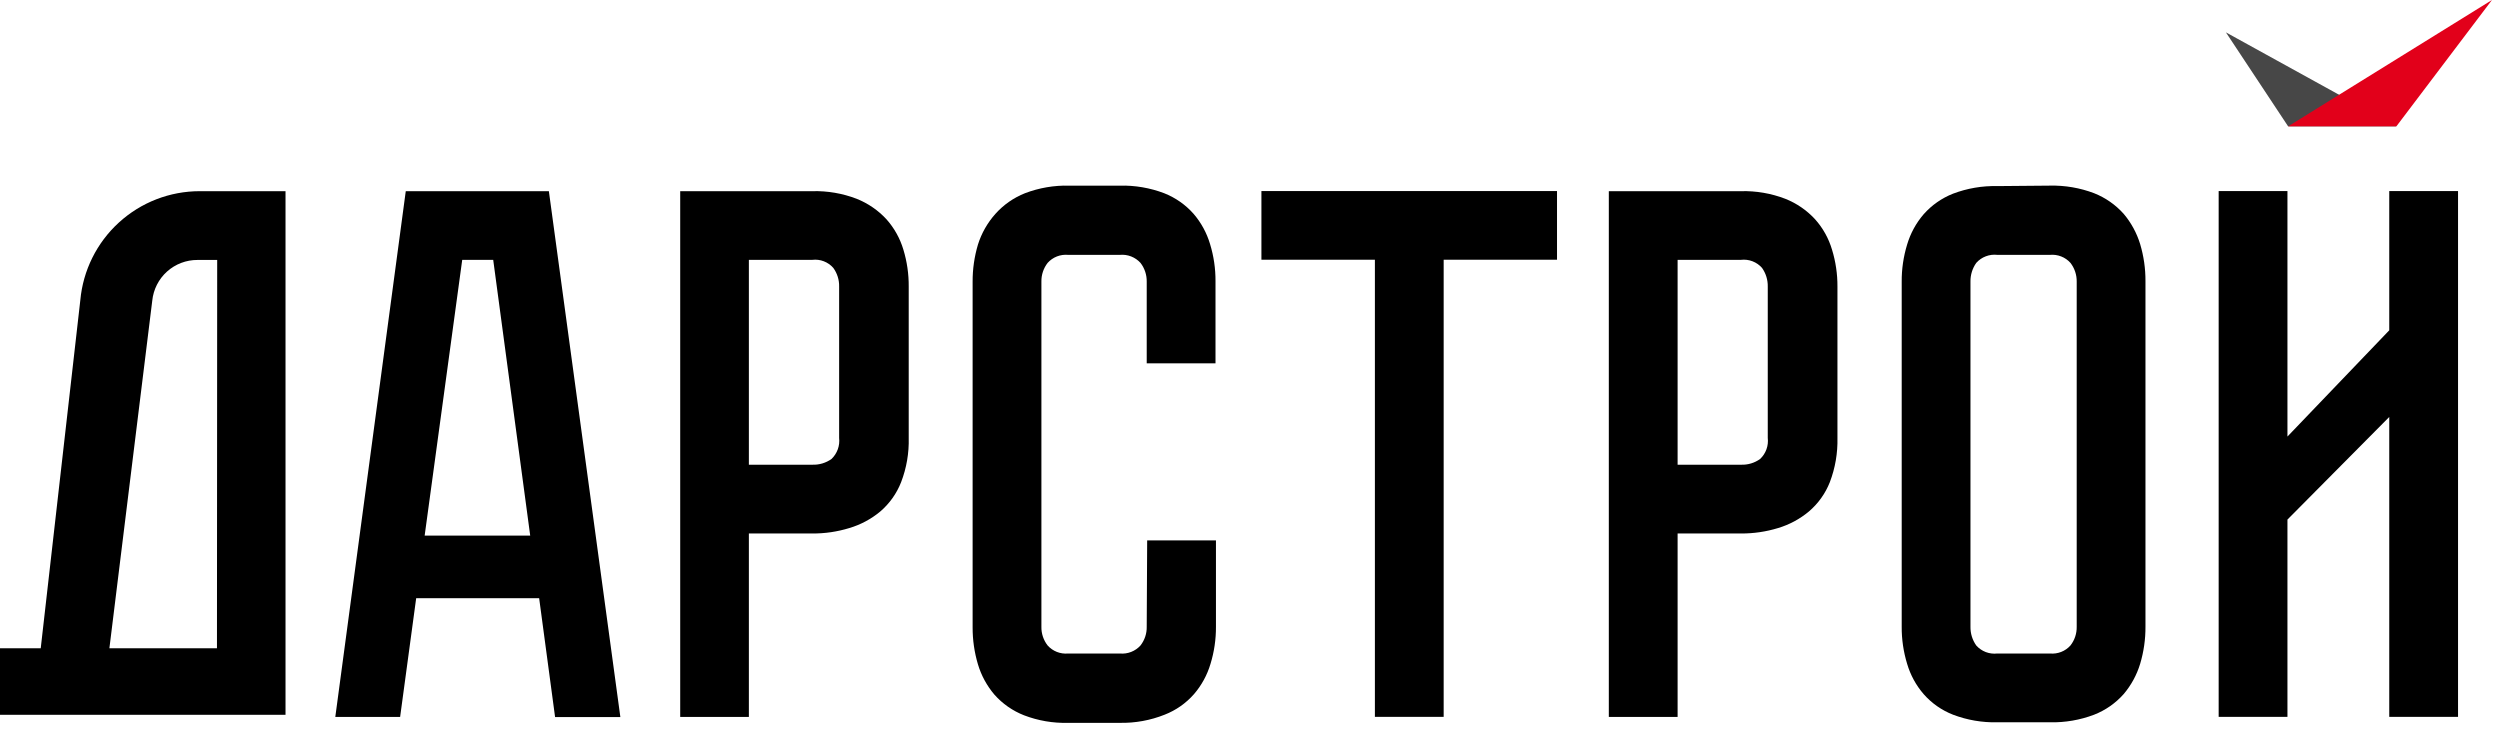 <svg width="144" height="42" viewBox="0 0 144 42" fill="none" xmlns="http://www.w3.org/2000/svg">
<path opacity="0.72" d="M138.031 7.278H131.796L128.212 1.864L138.031 7.278Z" fill="black"/>
<path d="M131.796 7.278H138.031L143.537 0L131.796 7.278Z" fill="#E2001A"/>
<path d="M30.54 30.852L28.409 14.967H26.624L24.46 30.852H30.54ZM31.055 34.456H23.972L23.047 41.297H19.313L23.372 11.012H31.615L35.733 41.304H31.973L31.055 34.456Z" fill="black"/>
<path d="M48.334 16.505C48.343 16.119 48.224 15.741 47.996 15.429C47.848 15.26 47.66 15.129 47.45 15.049C47.24 14.968 47.014 14.94 46.79 14.967H43.135V26.767H46.79C47.186 26.782 47.576 26.665 47.898 26.435C48.059 26.279 48.181 26.09 48.257 25.88C48.333 25.669 48.359 25.445 48.334 25.223V16.505ZM52.342 25.223C52.365 26.092 52.217 26.958 51.905 27.77C51.649 28.426 51.235 29.008 50.7 29.465C50.178 29.899 49.572 30.223 48.921 30.416C48.231 30.628 47.512 30.734 46.79 30.729H43.135V41.297H39.18V11.012H46.79C47.66 10.988 48.526 11.137 49.338 11.448C49.992 11.708 50.58 12.111 51.058 12.628C51.508 13.133 51.842 13.732 52.035 14.38C52.245 15.071 52.348 15.789 52.342 16.511V25.223Z" fill="black"/>
<path d="M66.077 31.126H70.039V36.098C70.043 36.822 69.938 37.542 69.726 38.235C69.536 38.878 69.212 39.473 68.775 39.981C68.313 40.507 67.732 40.914 67.081 41.167C66.262 41.493 65.387 41.653 64.507 41.636H61.523C60.655 41.66 59.791 41.511 58.981 41.2C58.329 40.944 57.746 40.538 57.281 40.014C56.846 39.504 56.522 38.909 56.33 38.268C56.123 37.574 56.02 36.854 56.023 36.13V16.224C56.02 15.501 56.123 14.781 56.33 14.087C56.536 13.431 56.881 12.827 57.339 12.315C57.806 11.793 58.389 11.387 59.04 11.129C59.851 10.82 60.714 10.672 61.581 10.693H64.507C65.376 10.672 66.241 10.82 67.055 11.129C67.705 11.385 68.285 11.791 68.749 12.315C69.186 12.823 69.51 13.418 69.7 14.061C69.912 14.754 70.017 15.474 70.013 16.198V20.929H66.051V16.224C66.058 15.834 65.932 15.452 65.693 15.143C65.545 14.979 65.36 14.852 65.154 14.771C64.949 14.691 64.727 14.66 64.507 14.68H61.523C61.304 14.66 61.083 14.691 60.878 14.771C60.673 14.852 60.49 14.979 60.343 15.143C60.104 15.452 59.977 15.834 59.985 16.224V36.098C59.976 36.489 60.103 36.871 60.343 37.179C60.49 37.343 60.673 37.471 60.878 37.551C61.083 37.631 61.304 37.662 61.523 37.642H64.507C64.727 37.663 64.949 37.631 65.154 37.551C65.36 37.471 65.545 37.343 65.693 37.179C65.933 36.871 66.06 36.489 66.051 36.098L66.077 31.126Z" fill="black"/>
<path d="M89.684 11.005V14.96H83.155V41.291H79.194V14.96H72.658V11.005H89.684Z" fill="black"/>
<path d="M101.823 16.505C101.831 16.12 101.714 15.743 101.491 15.429C101.341 15.26 101.153 15.129 100.942 15.049C100.731 14.968 100.503 14.94 100.279 14.967H96.63V26.767H100.279C100.675 26.783 101.065 26.666 101.386 26.435C101.548 26.28 101.672 26.091 101.748 25.88C101.824 25.67 101.849 25.445 101.823 25.223V16.505ZM105.837 25.223C105.857 26.092 105.709 26.957 105.4 27.77C105.142 28.426 104.726 29.008 104.188 29.465C103.668 29.898 103.065 30.222 102.416 30.416C101.723 30.628 101.003 30.733 100.279 30.729H96.63V41.297H92.668V11.012H100.279C101.149 10.988 102.014 11.137 102.826 11.448C103.481 11.707 104.07 12.11 104.547 12.628C104.999 13.132 105.332 13.731 105.524 14.38C105.736 15.071 105.841 15.789 105.837 16.511V25.223Z" fill="black"/>
<path d="M118.08 37.642C118.299 37.662 118.52 37.631 118.724 37.551C118.93 37.47 119.113 37.343 119.259 37.179C119.5 36.871 119.626 36.489 119.618 36.098V16.224C119.625 15.834 119.498 15.452 119.259 15.143C119.113 14.979 118.93 14.851 118.724 14.771C118.52 14.691 118.299 14.66 118.08 14.68H115.044C114.819 14.654 114.592 14.683 114.381 14.764C114.17 14.844 113.982 14.974 113.832 15.143C113.609 15.459 113.492 15.838 113.499 16.224V36.098C113.492 36.484 113.608 36.864 113.832 37.179C113.982 37.348 114.17 37.478 114.381 37.559C114.592 37.639 114.819 37.668 115.044 37.642H118.08ZM118.08 10.692C118.947 10.673 119.81 10.821 120.621 11.129C121.273 11.387 121.855 11.793 122.322 12.315C122.754 12.826 123.078 13.421 123.273 14.061C123.48 14.755 123.583 15.475 123.579 16.198V36.098C123.583 36.821 123.48 37.541 123.273 38.235C123.079 38.876 122.755 39.471 122.322 39.981C121.857 40.505 121.274 40.912 120.621 41.167C119.81 41.475 118.947 41.623 118.08 41.604H115.044C114.174 41.624 113.309 41.476 112.496 41.167C111.844 40.913 111.263 40.507 110.802 39.981C110.363 39.474 110.039 38.878 109.85 38.235C109.639 37.542 109.533 36.822 109.538 36.098V16.224C109.533 15.5 109.639 14.78 109.85 14.087C110.041 13.444 110.365 12.849 110.802 12.341C111.265 11.817 111.846 11.411 112.496 11.155C113.309 10.847 114.174 10.698 115.044 10.719L118.08 10.692Z" fill="black"/>
<path d="M137.621 41.291V24.017L131.757 29.927V41.291H127.795V11.005H131.757V25.145L137.621 19.026V11.005H141.583V41.291H137.621Z" fill="black"/>
<path d="M11.507 11.012C9.783 11.011 8.121 11.655 6.848 12.818C5.575 13.98 4.782 15.576 4.626 17.293L2.346 37.342H0V41.173H16.446V11.012H11.507ZM12.497 37.342H6.301L8.77 17.319C8.835 16.674 9.138 16.076 9.62 15.642C10.102 15.209 10.728 14.97 11.377 14.973H12.51L12.497 37.342Z" fill="black"/>
</svg>
